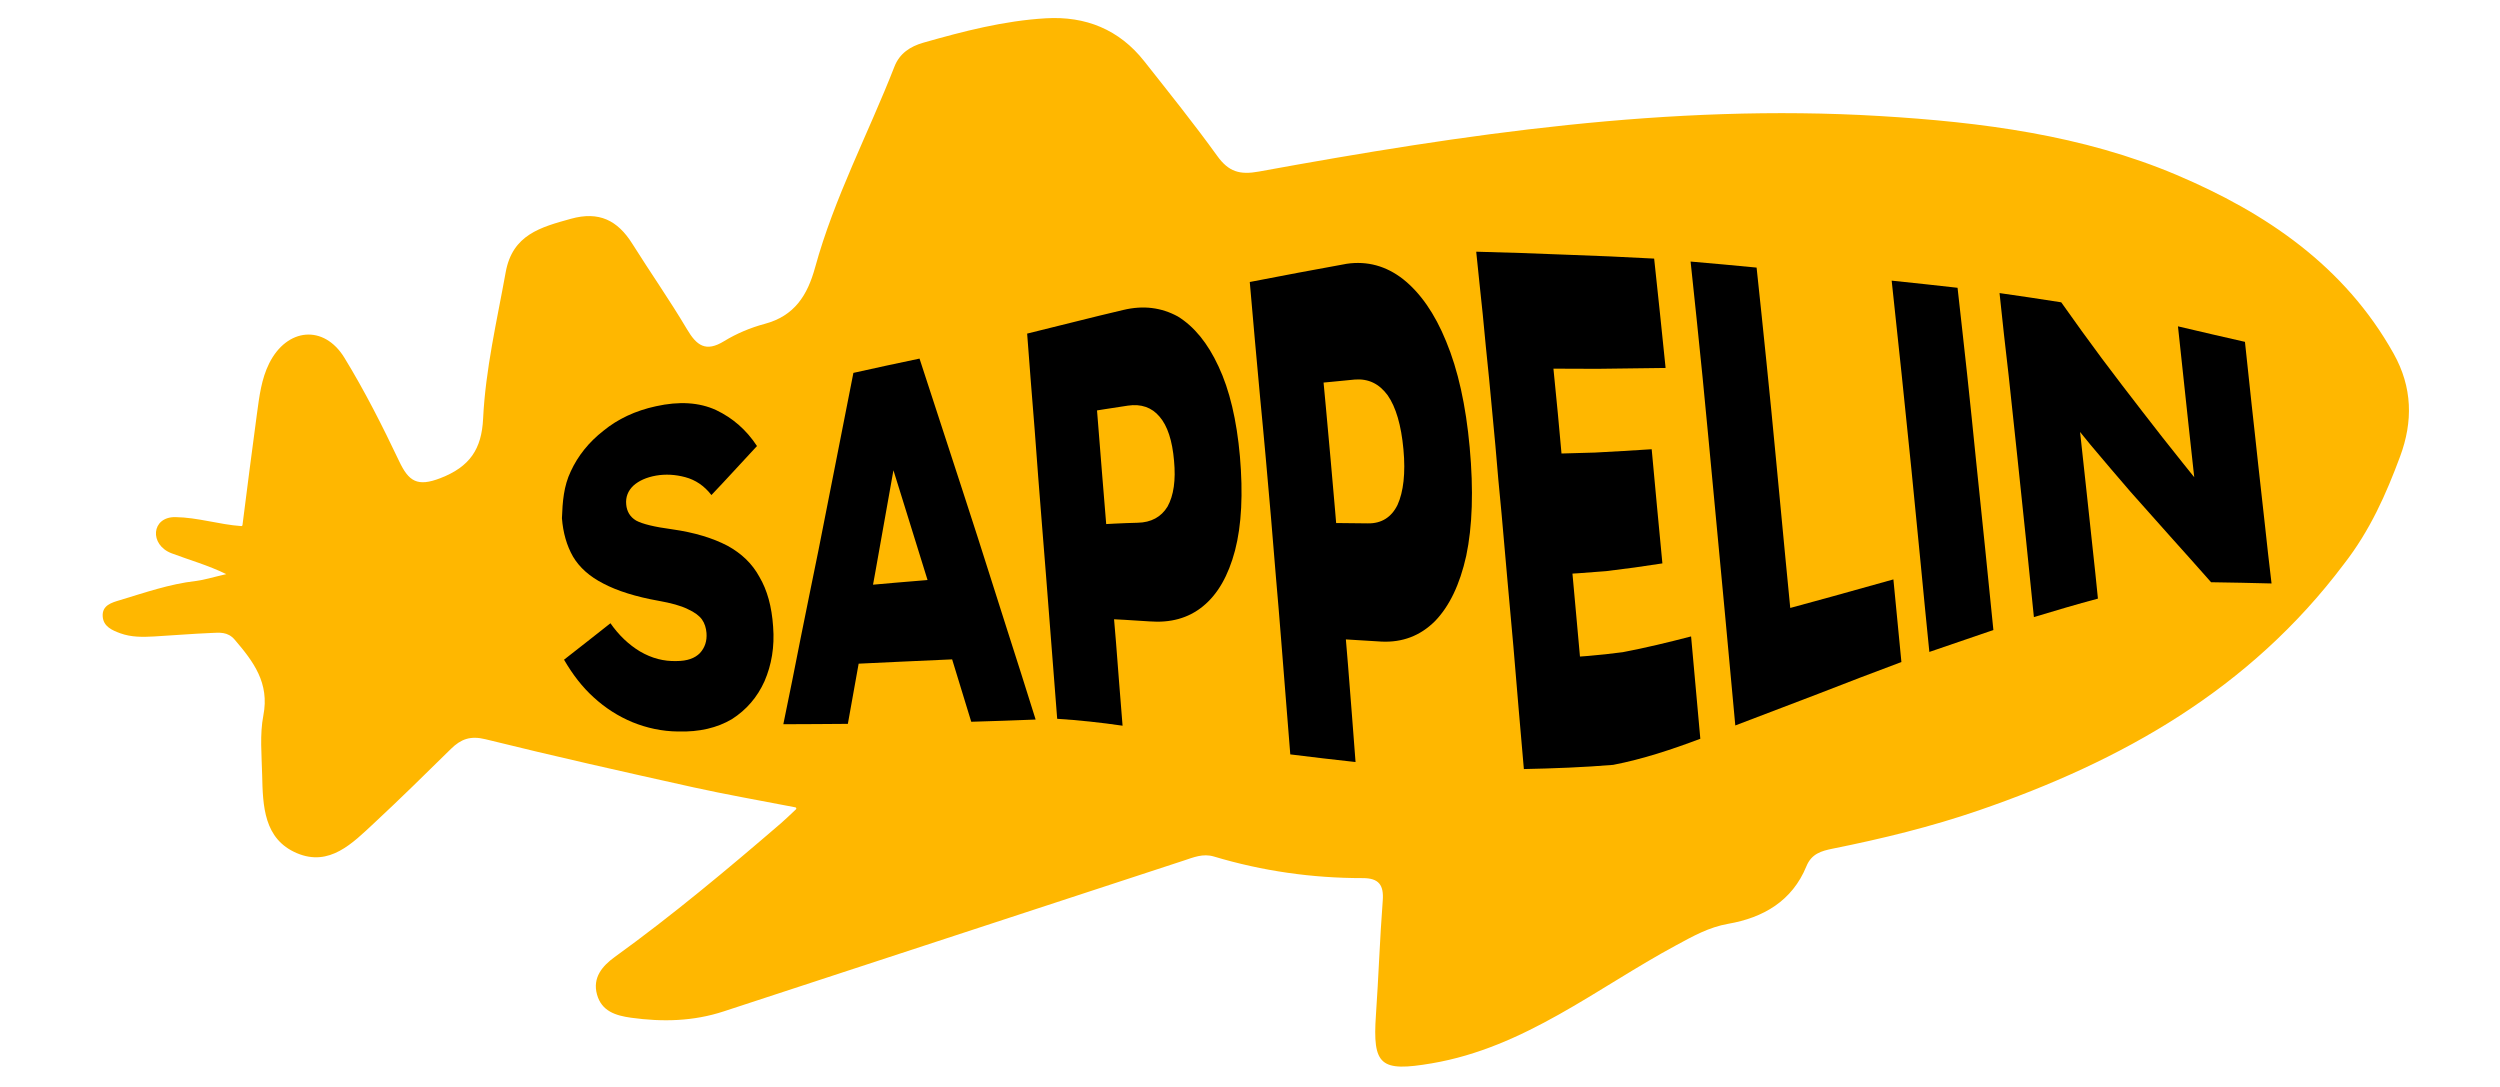 <svg fill="none" height="100" viewBox="0 0 827 384" width="230" xmlns="http://www.w3.org/2000/svg"><path d="M799.941 199.287C766.648 243.576 721.465 268.921 670.961 286.295C654.116 292.089 636.832 296.3 619.381 299.806C615.317 300.623 611.87 301.621 610.06 306.047C605.037 318.329 594.816 324.2 582.485 326.353C575.609 327.554 570.064 330.705 564.083 333.929C535.935 349.103 510.587 370.055 477.73 375.654C459.62 378.741 456.743 376.511 457.992 358.534C458.926 345.084 459.366 331.598 460.397 318.156C460.825 312.579 458.948 310.214 453.327 310.218C435.449 310.232 417.898 307.735 400.764 302.597C396.873 301.431 393.541 302.893 390.067 304.032C335.899 321.786 281.726 339.524 227.567 357.304C216.834 360.828 205.939 361.082 194.859 359.545C189.374 358.785 184.421 357.231 182.802 351.315C181.173 345.364 184.691 341.254 189.074 338.088C209.473 323.346 228.755 307.226 247.814 290.825C249.279 289.564 250.659 288.205 253.096 285.925C253.343 285.695 253.224 285.28 252.893 285.216C239.967 282.708 228.321 280.687 216.794 278.129C192.284 272.69 167.781 267.193 143.414 261.159C138.06 259.834 134.714 261.117 131.187 264.589C122.234 273.401 113.275 282.214 104.08 290.771C96.42 297.899 88.301 306.308 76.765 301.398C65.073 296.421 64.757 284.694 64.514 273.811C64.357 266.768 63.626 259.518 64.946 252.708C67.159 241.293 61.454 233.74 54.824 225.997C52.317 223.069 49.403 223.5 46.458 223.62C39.72 223.893 32.995 224.484 26.259 224.856C22.275 225.076 18.27 225.13 14.438 223.74C11.491 222.671 8.415 221.329 8.181 217.768C7.922 213.813 11.375 212.89 14.279 212.015C23.077 209.364 31.776 206.331 40.991 205.259C43.998 204.909 46.935 203.952 51.84 202.83C45.398 199.675 38.856 197.861 32.529 195.472C24.576 192.469 25.342 182.573 33.842 182.684C41.715 182.787 49.36 185.318 57.13 185.855C57.346 185.87 57.536 185.713 57.564 185.497C59.271 172.263 60.889 159.172 62.683 146.106C63.515 140.047 64.231 133.886 67.019 128.327C73.291 115.824 86.341 114.565 93.572 126.388C100.754 138.129 107.003 150.494 112.914 162.939C116.286 170.039 119.297 172.095 127.514 168.908C137.928 164.868 142.052 158.615 142.573 147.9C143.421 130.435 147.45 113.378 150.545 96.199C152.943 82.889 162.882 80.278 173.571 77.298C183.53 74.521 190.096 77.849 195.275 86.099C201.633 96.227 208.511 106.039 214.602 116.32C218.006 122.065 221.208 124.519 227.696 120.533C232.089 117.835 237.063 115.755 242.05 114.422C252.563 111.612 257.147 104.366 259.862 94.476C266.626 69.837 278.645 47.213 287.893 23.518C289.698 18.894 293.433 16.408 298.135 15.07C312.314 11.033 326.575 7.33 341.357 6.464C355.416 5.64 367.277 10.401 376.128 21.619C384.864 32.693 393.717 43.695 401.957 55.133C405.929 60.645 409.839 61.85 416.612 60.613C489.105 47.374 561.854 36.547 635.939 40.989C671.887 43.145 707.624 47.706 740.922 61.831C772.315 75.149 800.192 93.918 817.54 124.959C824.173 136.828 824.406 148.893 819.799 161.288C814.876 174.533 809.198 187.418 799.941 199.287Z" fill="#FFB700"/><path d="M211.443 258.421C205.788 258.378 200.306 257.16 195.391 255.158C190.345 253.07 185.777 250.155 181.644 246.37C177.599 242.716 174.162 238.235 171.161 233.057C176.642 228.75 182.166 224.487 187.561 220.18C190.519 224.443 194.086 227.793 198.001 230.142C202.177 232.579 206.397 233.666 210.877 233.536C214.705 233.536 217.402 232.535 219.186 230.708C220.926 228.794 221.709 226.444 221.492 223.617C221.361 221.876 220.839 220.18 219.882 218.831C218.925 217.526 217.272 216.264 214.836 215.176C212.4 213.958 208.963 213.045 204.613 212.261C196.522 210.826 189.953 208.737 185.081 206.171C180.209 203.691 176.642 200.515 174.336 196.643C172.118 192.771 170.813 188.203 170.421 183.069C170.639 177.239 171.03 171.757 173.553 166.493C176.076 161.011 179.948 156.182 185.081 152.18C190.171 148.003 196.391 145.088 203.613 143.522C211.834 141.695 218.925 142.13 224.885 144.871C230.801 147.699 235.586 151.875 239.327 157.574C233.933 163.361 228.626 169.234 223.232 174.89C220.665 171.583 217.576 169.539 214.009 168.581C210.486 167.624 207.006 167.45 203.7 168.016C200.263 168.625 197.566 169.843 195.652 171.583C193.781 173.367 192.868 175.586 193.129 178.24C193.346 180.633 194.434 182.59 196.609 183.896C198.827 185.114 203.134 186.158 209.311 186.985C217.315 188.116 223.754 190.117 228.843 192.771C233.889 195.512 237.674 199.166 240.197 203.821C242.938 208.476 244.547 214.263 245.026 221.354C245.591 228.533 244.46 234.928 241.981 240.671C239.458 246.283 235.629 250.764 230.453 254.071C225.276 257.116 219.012 258.639 211.443 258.421Z" fill="black"/><path d="M267.037 207.737C274.084 207.128 281.132 206.519 288.135 205.866C295.226 205.3 302.273 204.691 309.32 204.039C310.016 213.567 310.799 223.181 311.495 232.796C304.405 233.144 297.314 233.449 290.267 233.753C283.133 234.101 276.085 234.406 269.038 234.754C268.342 225.705 267.69 216.655 267.037 207.737ZM248.636 255.854C250.724 245.674 252.812 235.45 254.813 225.139C256.901 214.915 258.946 204.561 261.078 194.25C263.122 183.939 265.167 173.498 267.211 163.143C269.256 152.702 271.344 142.217 273.388 131.732C281.219 129.992 289.005 128.295 296.749 126.685C300.142 136.996 303.535 147.394 306.928 157.879C310.364 168.32 313.757 178.892 317.194 189.464C320.544 200.08 324.024 210.782 327.417 221.572C330.897 232.405 334.334 243.194 337.77 254.201C330.244 254.506 322.632 254.767 315.019 254.984C312.278 245.978 309.538 237.103 306.841 228.272C304.1 219.44 301.403 210.652 298.663 201.95C295.966 193.206 293.225 184.548 290.571 175.89C287.918 167.276 285.221 158.792 282.567 150.265C285.264 149.787 287.961 149.265 290.615 148.786C289.005 157.835 287.439 166.754 285.83 175.716C284.264 184.679 282.654 193.684 281.045 202.603C279.392 211.522 277.826 220.397 276.172 229.272C274.563 238.104 272.997 246.936 271.431 255.724C263.818 255.811 256.205 255.811 248.636 255.854Z" fill="black"/><path d="M357.607 185.418C362.957 185.114 368.351 184.809 373.789 184.678C378.574 184.591 382.141 182.634 384.36 178.979C386.535 175.064 387.318 169.669 386.665 162.751C386.056 155.66 384.36 150.439 381.532 147.176C378.792 143.913 375.007 142.608 370.353 143.304C364.958 144.087 359.521 145.001 354.214 145.828C355.823 143.087 357.346 140.389 358.868 137.648C359.608 147.437 360.478 157.183 361.217 167.059C362.044 176.978 362.87 186.854 363.653 196.817C364.436 206.692 365.306 216.655 366.133 226.575C366.872 236.538 367.699 246.413 368.482 256.376C360.739 255.245 352.996 254.419 345.383 253.94C344.513 242.628 343.643 231.273 342.729 219.875C341.816 208.476 340.989 197.034 340.032 185.679C339.119 174.368 338.249 163.056 337.422 151.744C336.509 140.389 335.595 129.078 334.769 117.853C340.424 116.418 346.035 115.069 351.778 113.633C357.433 112.197 363.088 110.849 368.743 109.5C375.834 107.803 382.185 108.63 388.014 111.806C393.8 115.373 398.585 121.247 402.369 129.426C406.284 137.735 408.808 148.394 409.939 161.229C411.07 174.324 410.548 185.505 408.199 194.511C405.849 203.386 402.108 209.955 396.845 214.219C391.668 218.439 385.36 220.092 378.009 219.527C372.093 219.135 366.176 218.744 360.217 218.57C359.347 207.519 358.433 196.469 357.607 185.418Z" fill="black"/><path d="M438.823 184.722C444.218 184.765 449.699 184.852 455.136 184.896C459.965 184.983 463.489 182.721 465.62 178.37C467.708 173.758 468.491 167.189 467.708 158.749C466.925 150.222 465.055 143.826 462.14 139.65C459.138 135.56 455.354 133.733 450.569 134.081C445.131 134.647 439.65 135.125 434.212 135.647C435.648 132.515 437.17 129.295 438.649 126.163C439.78 137.997 440.868 149.917 441.955 162.055C443.043 174.324 444.131 186.68 445.131 199.035C446.175 211.261 447.176 223.312 448.133 235.058C449.046 246.762 449.96 258.073 450.786 269.211C443.173 268.384 435.43 267.47 427.731 266.513C427.165 259.813 426.687 253.113 426.121 246.37C425.556 239.453 425.034 232.535 424.468 225.574C423.902 218.526 423.337 211.391 422.684 204.169C422.119 196.947 421.51 189.812 420.901 182.634C420.292 175.542 419.639 168.407 419.03 161.359C418.378 154.398 417.769 147.394 417.073 140.433C416.464 133.515 415.811 126.728 415.202 119.898C414.593 113.111 413.984 106.368 413.419 99.624C419.117 98.537 424.773 97.449 430.471 96.361C436.257 95.274 441.999 94.23 447.698 93.185C454.919 92.141 461.531 93.925 467.534 98.58C473.581 103.366 478.757 110.675 482.803 120.638C486.979 130.688 489.763 143.174 491.112 158.053C492.504 173.193 492.069 185.984 489.894 196.338C487.632 206.562 483.891 214.263 478.801 219.483C473.624 224.617 467.36 227.01 459.965 226.662C454.049 226.314 448.133 225.966 442.173 225.574C441.607 218.918 441.085 212.131 440.52 205.344C439.998 198.513 439.432 191.596 438.823 184.722Z" fill="black"/><path d="M519.214 203.125C517.996 189.073 516.734 174.846 515.386 160.446C522.041 160.272 528.74 160.098 535.396 159.88C542.052 159.532 548.751 159.141 555.407 158.705C556.668 172.192 557.886 185.723 559.191 199.036C552.579 200.08 545.923 200.993 539.268 201.776C532.612 202.342 525.956 202.777 519.214 203.125ZM512.079 130.209C514.342 123.944 516.604 117.81 518.822 111.676C519.997 123.031 521.128 134.516 522.259 146.132C523.346 158.009 524.434 169.974 525.521 181.807C526.609 193.684 527.696 205.518 528.74 217.221C529.784 228.837 530.829 240.279 531.829 251.46C528.088 245.282 524.39 238.974 520.693 232.535C528.871 232.144 537.049 231.491 545.184 230.403C553.232 228.881 561.279 226.923 569.327 224.835C570.458 237.277 571.546 249.415 572.59 260.988C562.41 264.817 552.188 268.21 541.791 270.211C531.307 271.081 520.78 271.473 510.252 271.691C509.643 264.817 509.034 257.812 508.425 250.634C507.816 243.368 507.207 235.885 506.555 228.402C505.859 220.745 505.163 213.001 504.467 205.213C503.771 197.426 503.075 189.508 502.379 181.546C501.596 173.585 500.856 165.579 500.204 157.531C499.464 149.613 498.725 141.738 497.985 133.951C497.202 126.294 496.419 118.636 495.723 111.023C494.897 103.627 494.201 96.187 493.417 88.922C503.901 89.183 514.342 89.531 524.782 89.966C535.309 90.314 545.793 90.793 556.277 91.358C557.625 104.062 559.017 116.896 560.322 129.992C552.275 130.079 544.227 130.166 536.223 130.296C528.131 130.253 520.127 130.209 512.079 130.209Z" fill="black"/><path d="M643.627 233.884C633.839 237.538 624.051 241.28 614.264 245.108C604.476 248.85 594.732 252.548 584.944 256.289C583.813 243.716 582.595 230.708 581.333 217.221C580.072 203.56 578.767 189.725 577.418 175.629C576.113 161.403 574.721 147.22 573.372 133.124C571.98 119.333 570.588 105.759 569.153 92.402C576.94 93.098 584.726 93.751 592.469 94.534C593.644 105.585 594.819 116.679 595.95 127.903C597.124 139.345 598.255 150.831 599.343 162.403C600.474 174.063 601.561 185.462 602.605 196.686C603.693 207.867 604.737 218.744 605.781 229.446C603.171 225.27 600.648 220.963 598.125 216.481C605.215 214.524 612.349 212.609 619.44 210.652C626.574 208.65 633.665 206.693 640.799 204.691C641.756 214.611 642.713 224.313 643.627 233.884Z" fill="black"/><path d="M676.122 222.572C668.553 225.183 660.984 227.75 653.502 230.317C652.501 220.136 651.413 209.608 650.413 198.862C649.369 188.029 648.281 176.935 647.15 165.71C646.019 154.573 644.888 143.392 643.714 132.254C642.539 121.204 641.365 110.153 640.19 99.146C647.89 99.929 655.677 100.799 663.463 101.669C664.638 111.893 665.725 122.161 666.856 132.298C667.944 142.608 669.031 152.832 670.032 163.013C671.12 173.193 672.164 183.287 673.164 193.293C674.165 203.343 675.165 213.088 676.122 222.572Z" fill="black"/><path d="M753.032 205.692C748.334 200.384 743.549 194.99 738.764 189.682C734.109 184.505 729.411 179.197 724.626 173.802C719.928 168.364 715.186 162.795 710.401 157.096C705.616 151.31 700.831 145.349 696.002 139.171C699.004 138.345 701.962 137.475 704.92 136.735C705.703 143.087 706.399 149.439 707.095 155.791C707.791 162.056 708.487 168.407 709.14 174.629C709.792 180.85 710.488 187.028 711.141 193.249C711.837 199.384 712.446 205.475 713.055 211.478C705.529 213.48 697.96 215.742 690.434 218.004C689.521 208.912 688.564 199.601 687.607 190.204C686.606 180.763 685.649 171.192 684.605 161.577C683.604 152.049 682.56 142.391 681.516 132.646C680.385 122.987 679.298 113.285 678.297 103.54C685.519 104.584 692.783 105.628 700.091 106.803C704.877 113.59 709.662 120.203 714.447 126.642C719.232 133.037 724.017 139.258 728.759 145.393C733.5 151.527 738.242 157.618 742.984 163.491C747.725 169.452 752.423 175.281 757.165 180.937C754.294 181.285 751.423 181.72 748.595 182.112C747.377 171.453 746.203 160.576 744.985 149.395C743.767 138.301 742.549 126.903 741.331 115.287C749.248 117.157 757.121 118.985 764.995 120.768C765.778 128.208 766.561 135.517 767.344 142.782C768.171 150.004 768.91 157.139 769.693 164.274C770.476 171.366 771.303 178.457 772.042 185.375C772.782 192.336 773.565 199.297 774.391 206.127C767.214 205.91 760.167 205.823 753.032 205.692Z" fill="black"/></svg>